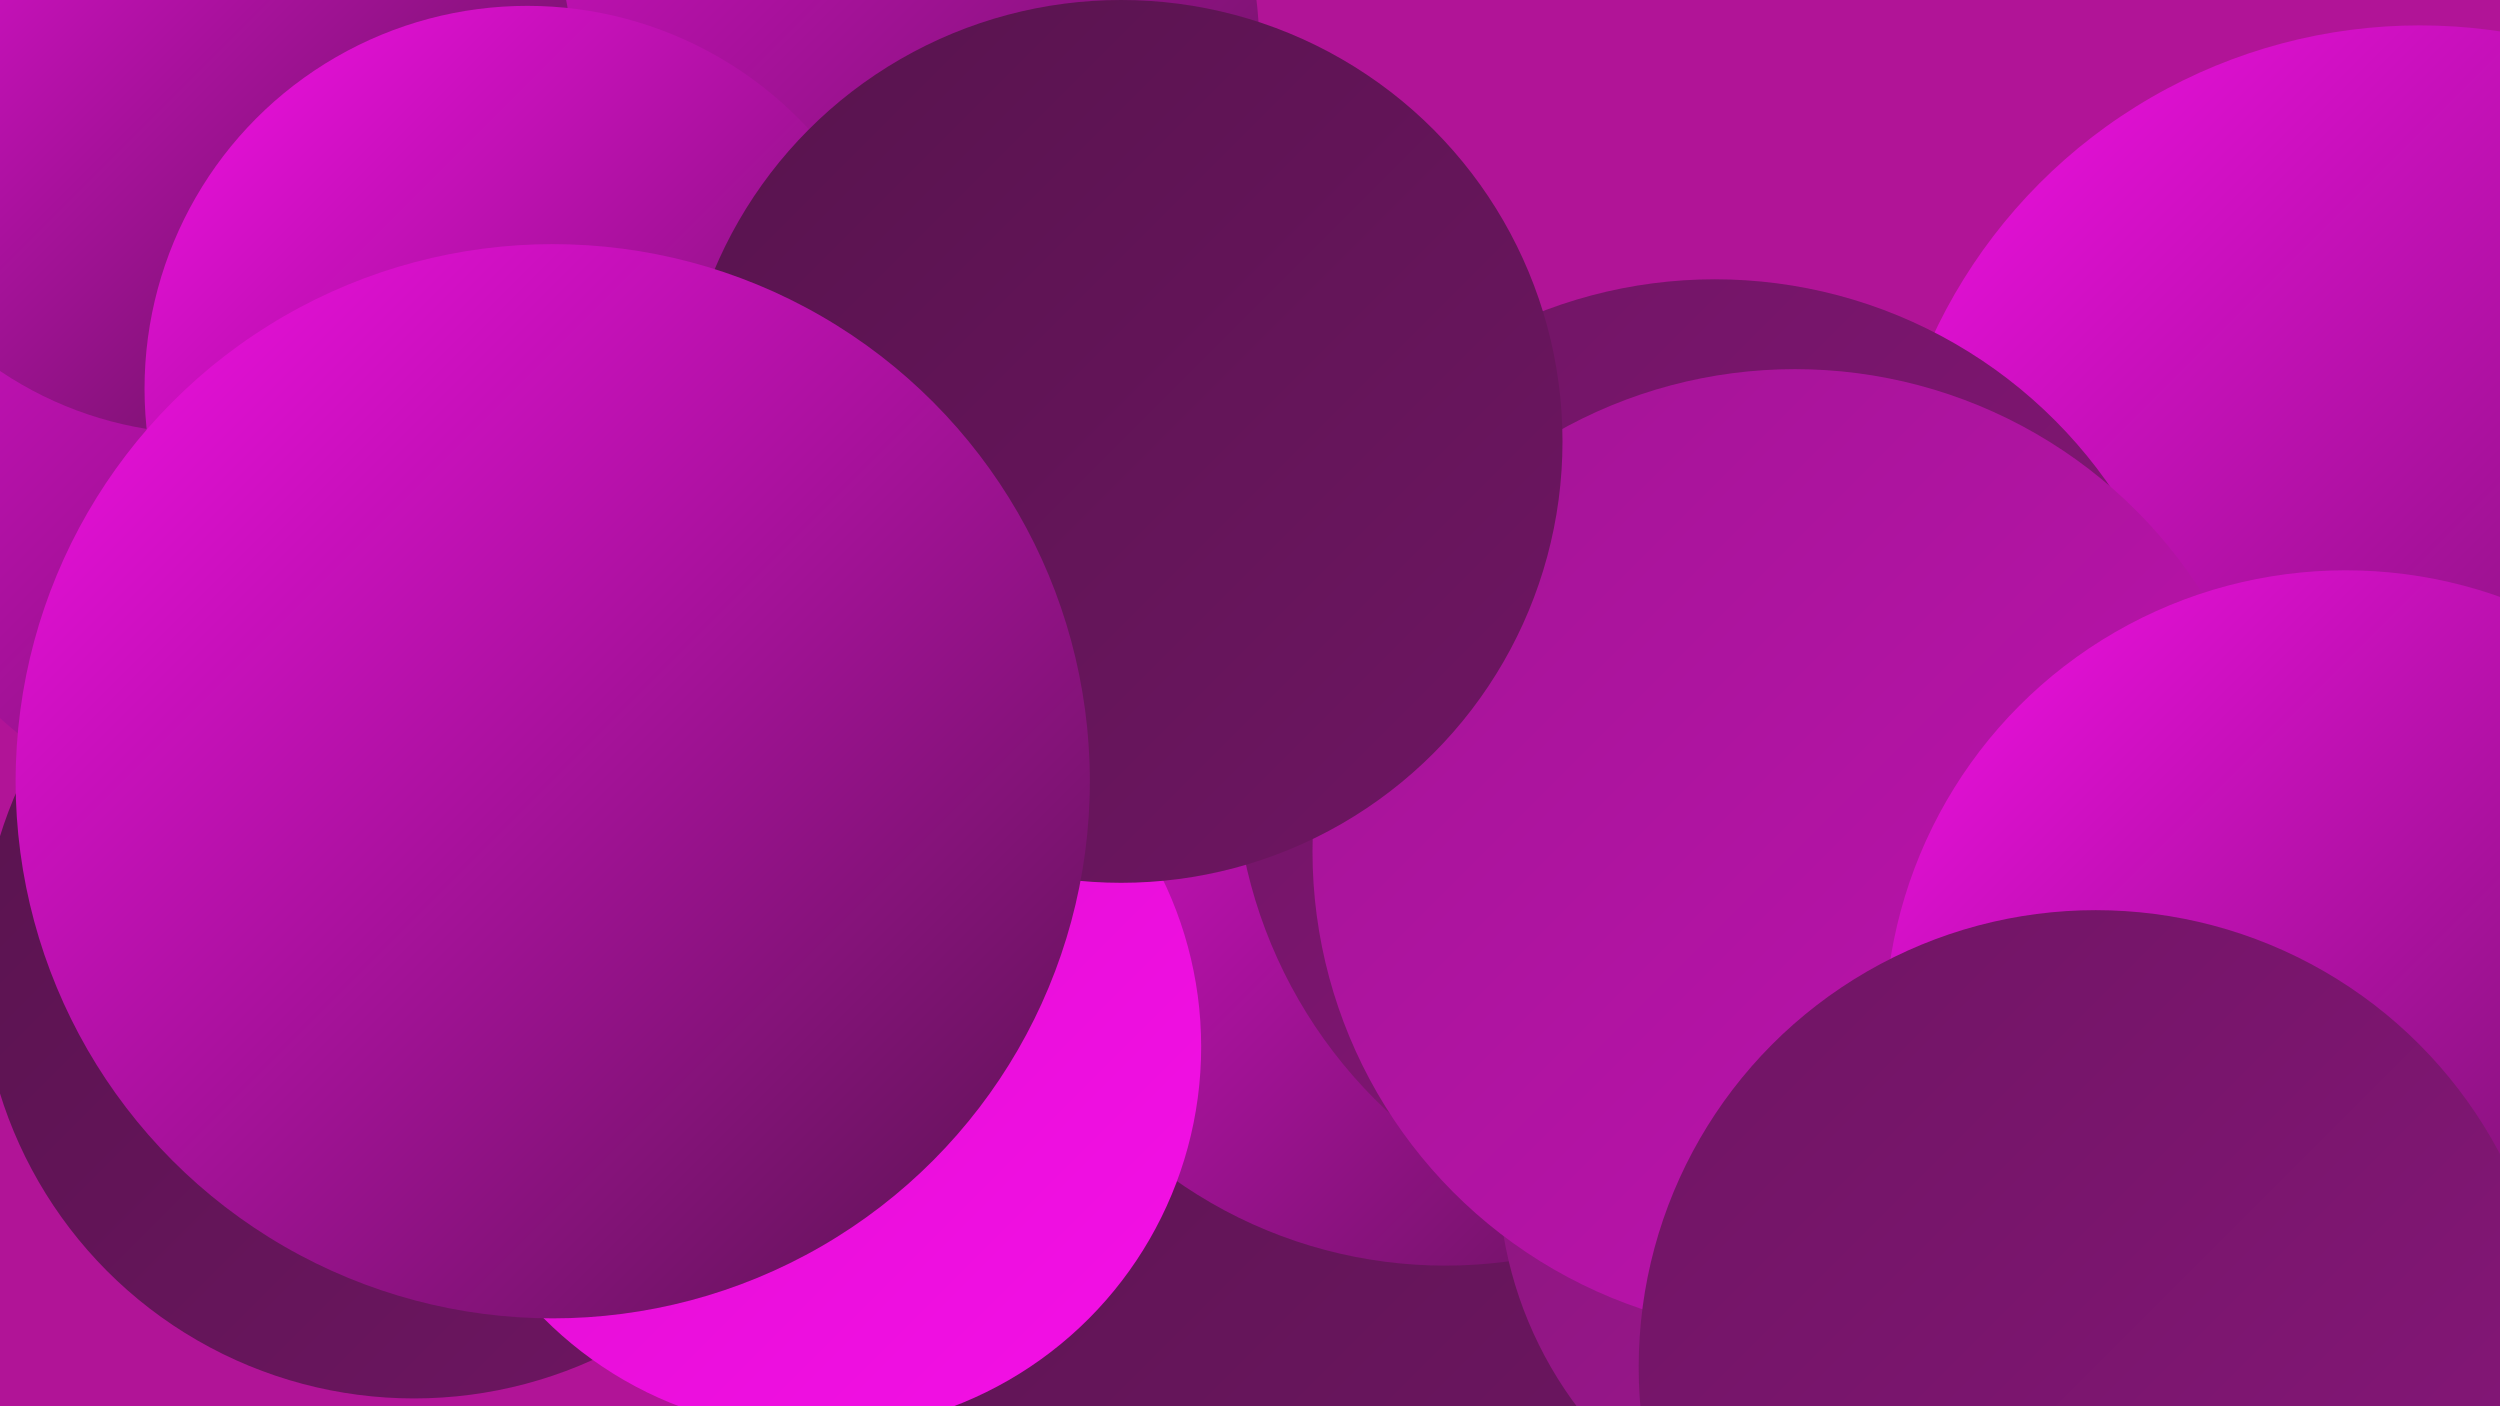 <?xml version="1.0" encoding="UTF-8"?><svg width="1280" height="720" xmlns="http://www.w3.org/2000/svg"><defs><linearGradient id="grad0" x1="0%" y1="0%" x2="100%" y2="100%"><stop offset="0%" style="stop-color:#57144d;stop-opacity:1" /><stop offset="100%" style="stop-color:#6f1563;stop-opacity:1" /></linearGradient><linearGradient id="grad1" x1="0%" y1="0%" x2="100%" y2="100%"><stop offset="0%" style="stop-color:#6f1563;stop-opacity:1" /><stop offset="100%" style="stop-color:#88167b;stop-opacity:1" /></linearGradient><linearGradient id="grad2" x1="0%" y1="0%" x2="100%" y2="100%"><stop offset="0%" style="stop-color:#88167b;stop-opacity:1" /><stop offset="100%" style="stop-color:#a31595;stop-opacity:1" /></linearGradient><linearGradient id="grad3" x1="0%" y1="0%" x2="100%" y2="100%"><stop offset="0%" style="stop-color:#a31595;stop-opacity:1" /><stop offset="100%" style="stop-color:#bf12b0;stop-opacity:1" /></linearGradient><linearGradient id="grad4" x1="0%" y1="0%" x2="100%" y2="100%"><stop offset="0%" style="stop-color:#bf12b0;stop-opacity:1" /><stop offset="100%" style="stop-color:#dc0fcd;stop-opacity:1" /></linearGradient><linearGradient id="grad5" x1="0%" y1="0%" x2="100%" y2="100%"><stop offset="0%" style="stop-color:#dc0fcd;stop-opacity:1" /><stop offset="100%" style="stop-color:#f50fe7;stop-opacity:1" /></linearGradient><linearGradient id="grad6" x1="0%" y1="0%" x2="100%" y2="100%"><stop offset="0%" style="stop-color:#f50fe7;stop-opacity:1" /><stop offset="100%" style="stop-color:#57144d;stop-opacity:1" /></linearGradient></defs><rect width="1280" height="720" fill="#b11497" /><circle cx="419" cy="265" r="258" fill="url(#grad0)" /><circle cx="192" cy="153" r="288" fill="url(#grad6)" /><circle cx="392" cy="29" r="253" fill="url(#grad6)" /><circle cx="1239" cy="288" r="275" fill="url(#grad6)" /><circle cx="644" cy="570" r="283" fill="url(#grad0)" /><circle cx="1010" cy="547" r="219" fill="url(#grad4)" /><circle cx="212" cy="494" r="222" fill="url(#grad0)" /><circle cx="740" cy="408" r="240" fill="url(#grad6)" /><circle cx="105" cy="34" r="188" fill="url(#grad6)" /><circle cx="945" cy="446" r="231" fill="url(#grad1)" /><circle cx="418" cy="536" r="197" fill="url(#grad5)" /><circle cx="822" cy="379" r="183" fill="url(#grad0)" /><circle cx="969" cy="599" r="202" fill="url(#grad2)" /><circle cx="270" cy="199" r="196" fill="url(#grad6)" /><circle cx="878" cy="389" r="246" fill="url(#grad1)" /><circle cx="919" cy="436" r="247" fill="url(#grad3)" /><circle cx="574" cy="226" r="226" fill="url(#grad0)" /><circle cx="283" cy="400" r="275" fill="url(#grad6)" /><circle cx="1201" cy="528" r="236" fill="url(#grad6)" /><circle cx="1073" cy="700" r="234" fill="url(#grad1)" /></svg>